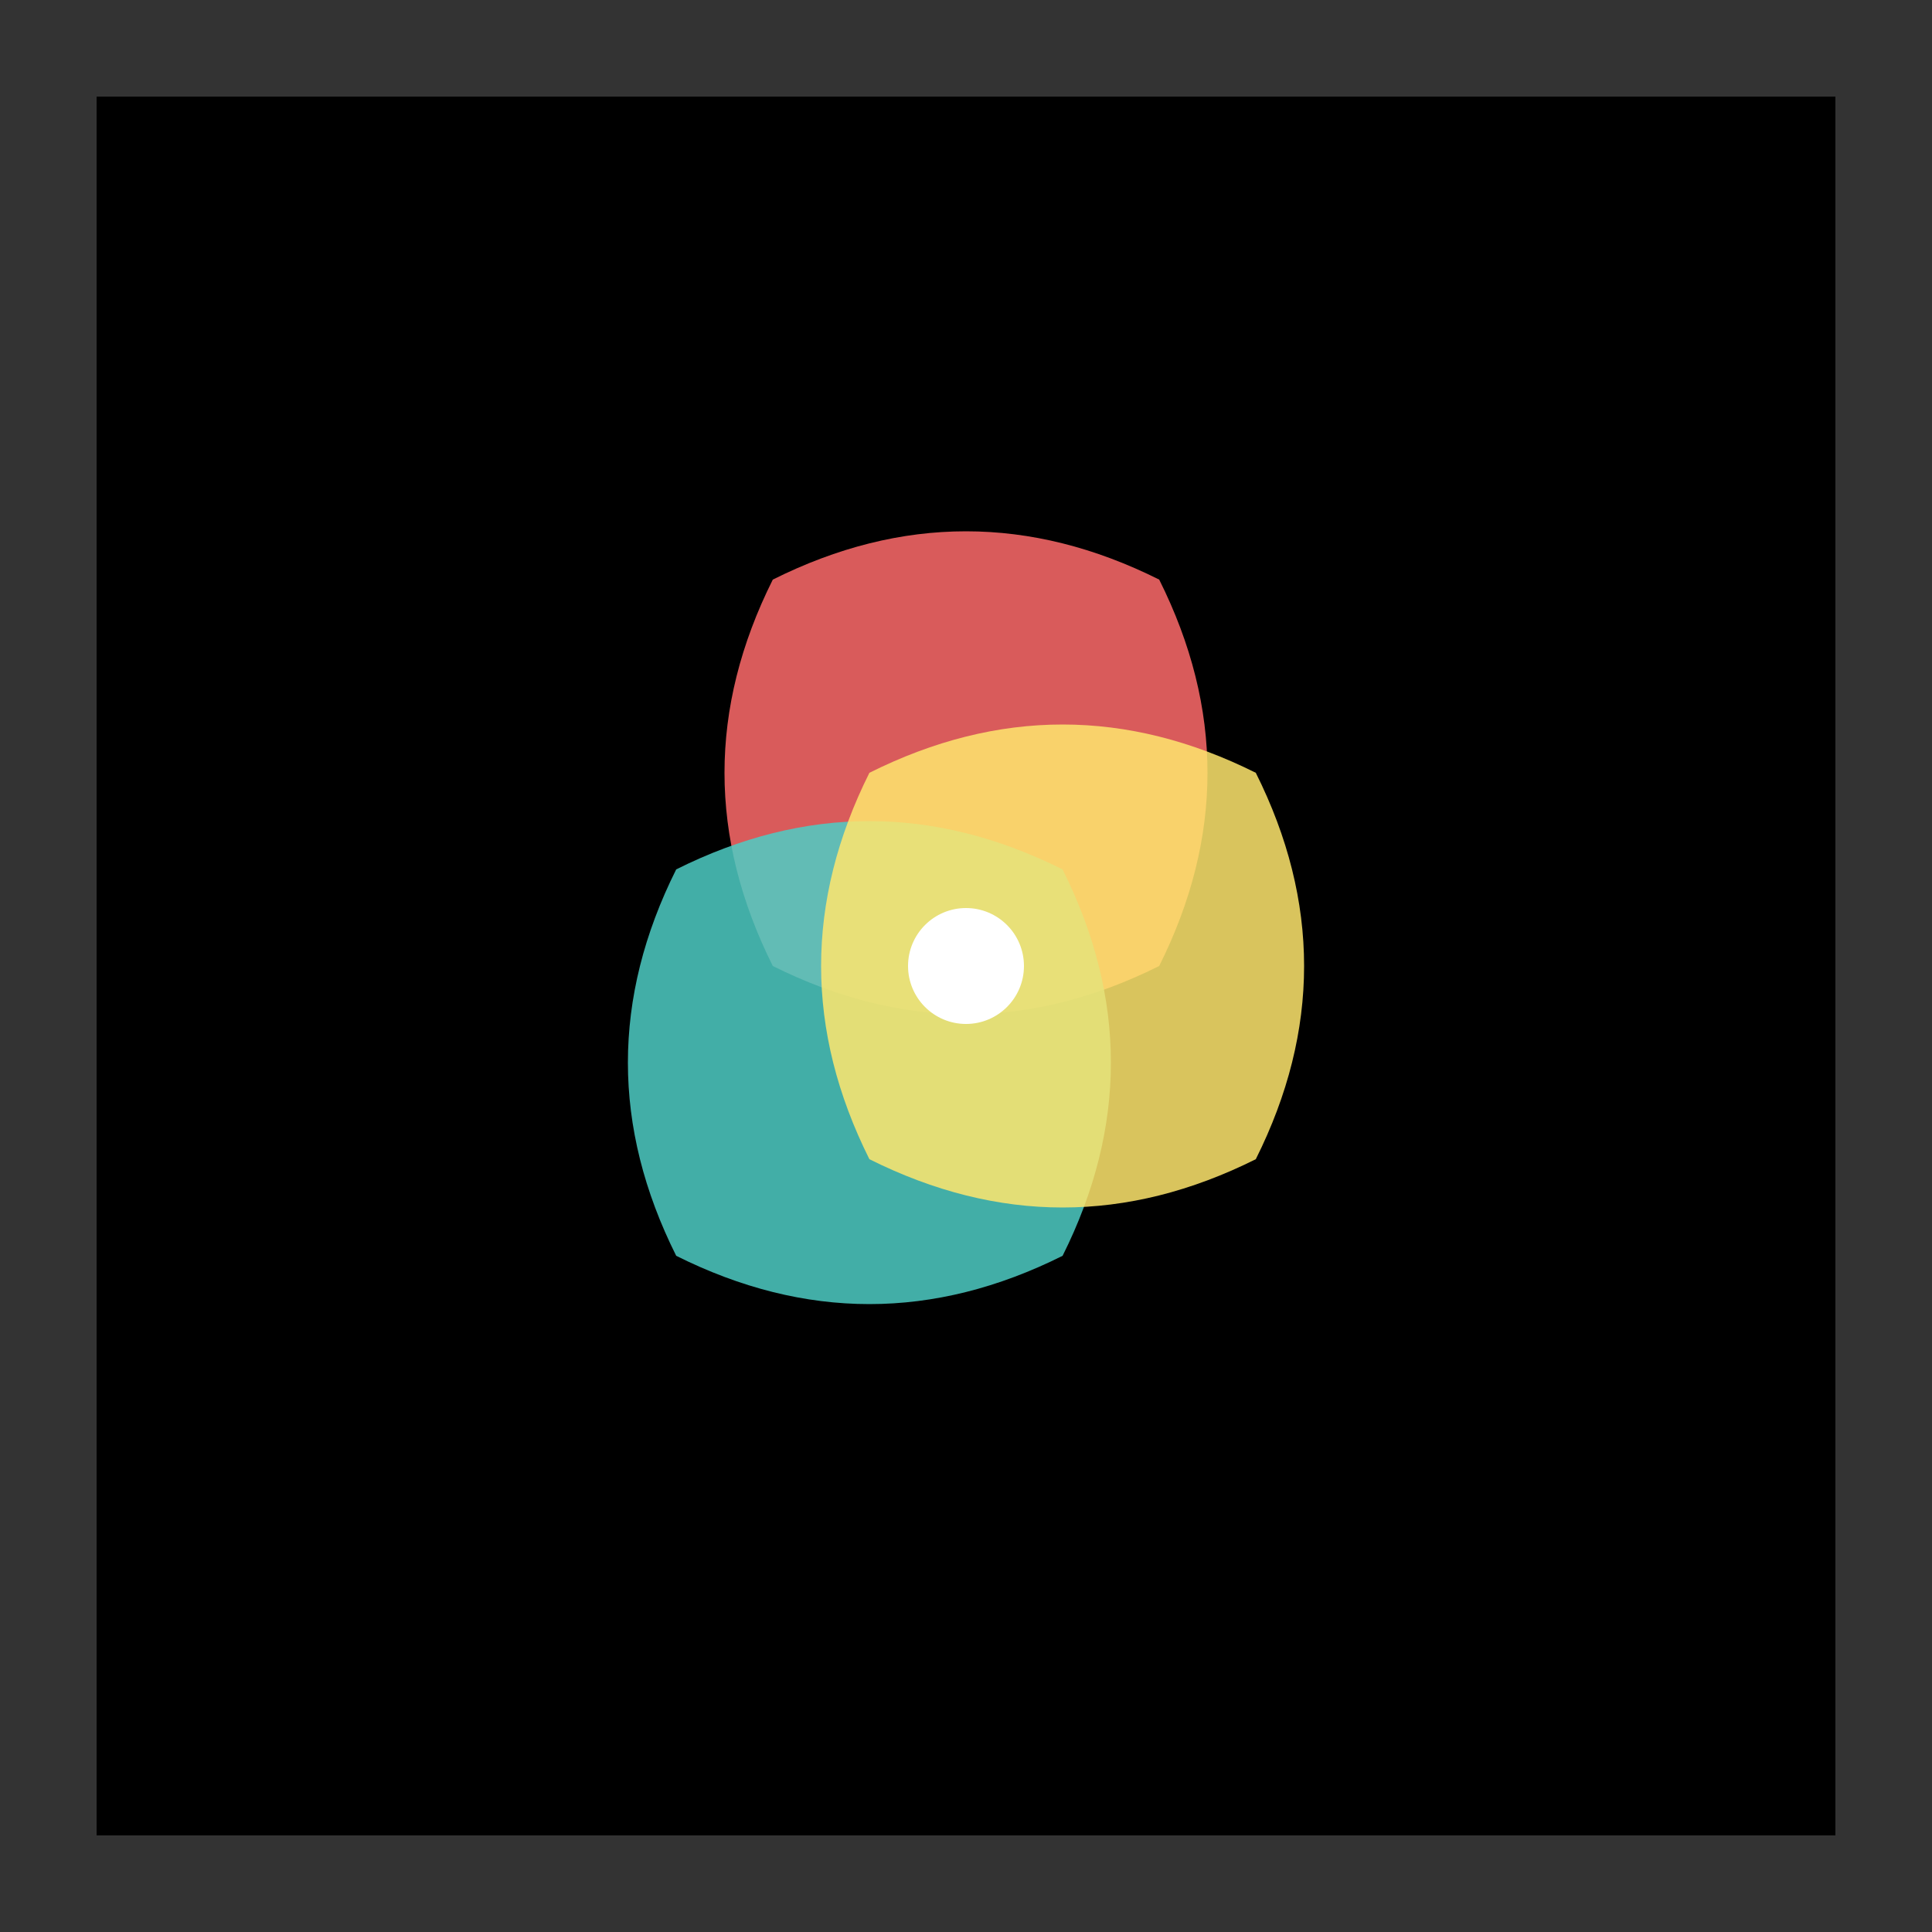 <svg viewBox="0 0 100 100" xmlns="http://www.w3.org/2000/svg">
  <rect x="0" y="0" width="100" height="100" fill="#333333" stroke="none"/>
  <!-- Square background -->
  <rect x="5" y="5" width="90" height="90" fill="#000000" />
  
  <!-- Three distinct overlapping shapes -->
  <path d="M40 30 Q50 25, 60 30 Q65 40, 60 50 Q50 55, 40 50 Q35 40, 40 30" 
        fill="#FF6B6B" 
        opacity="0.85"/>
  
  <path d="M35 45 Q45 40, 55 45 Q60 55, 55 65 Q45 70, 35 65 Q30 55, 35 45" 
        fill="#4ECDC4" 
        opacity="0.85"/>
        
  <path d="M45 40 Q55 35, 65 40 Q70 50, 65 60 Q55 65, 45 60 Q40 50, 45 40" 
        fill="#FFE66D" 
        opacity="0.85"/>
  
  <!-- Center connecting point -->
  <circle cx="50" cy="50" r="3" fill="white"/>
</svg>